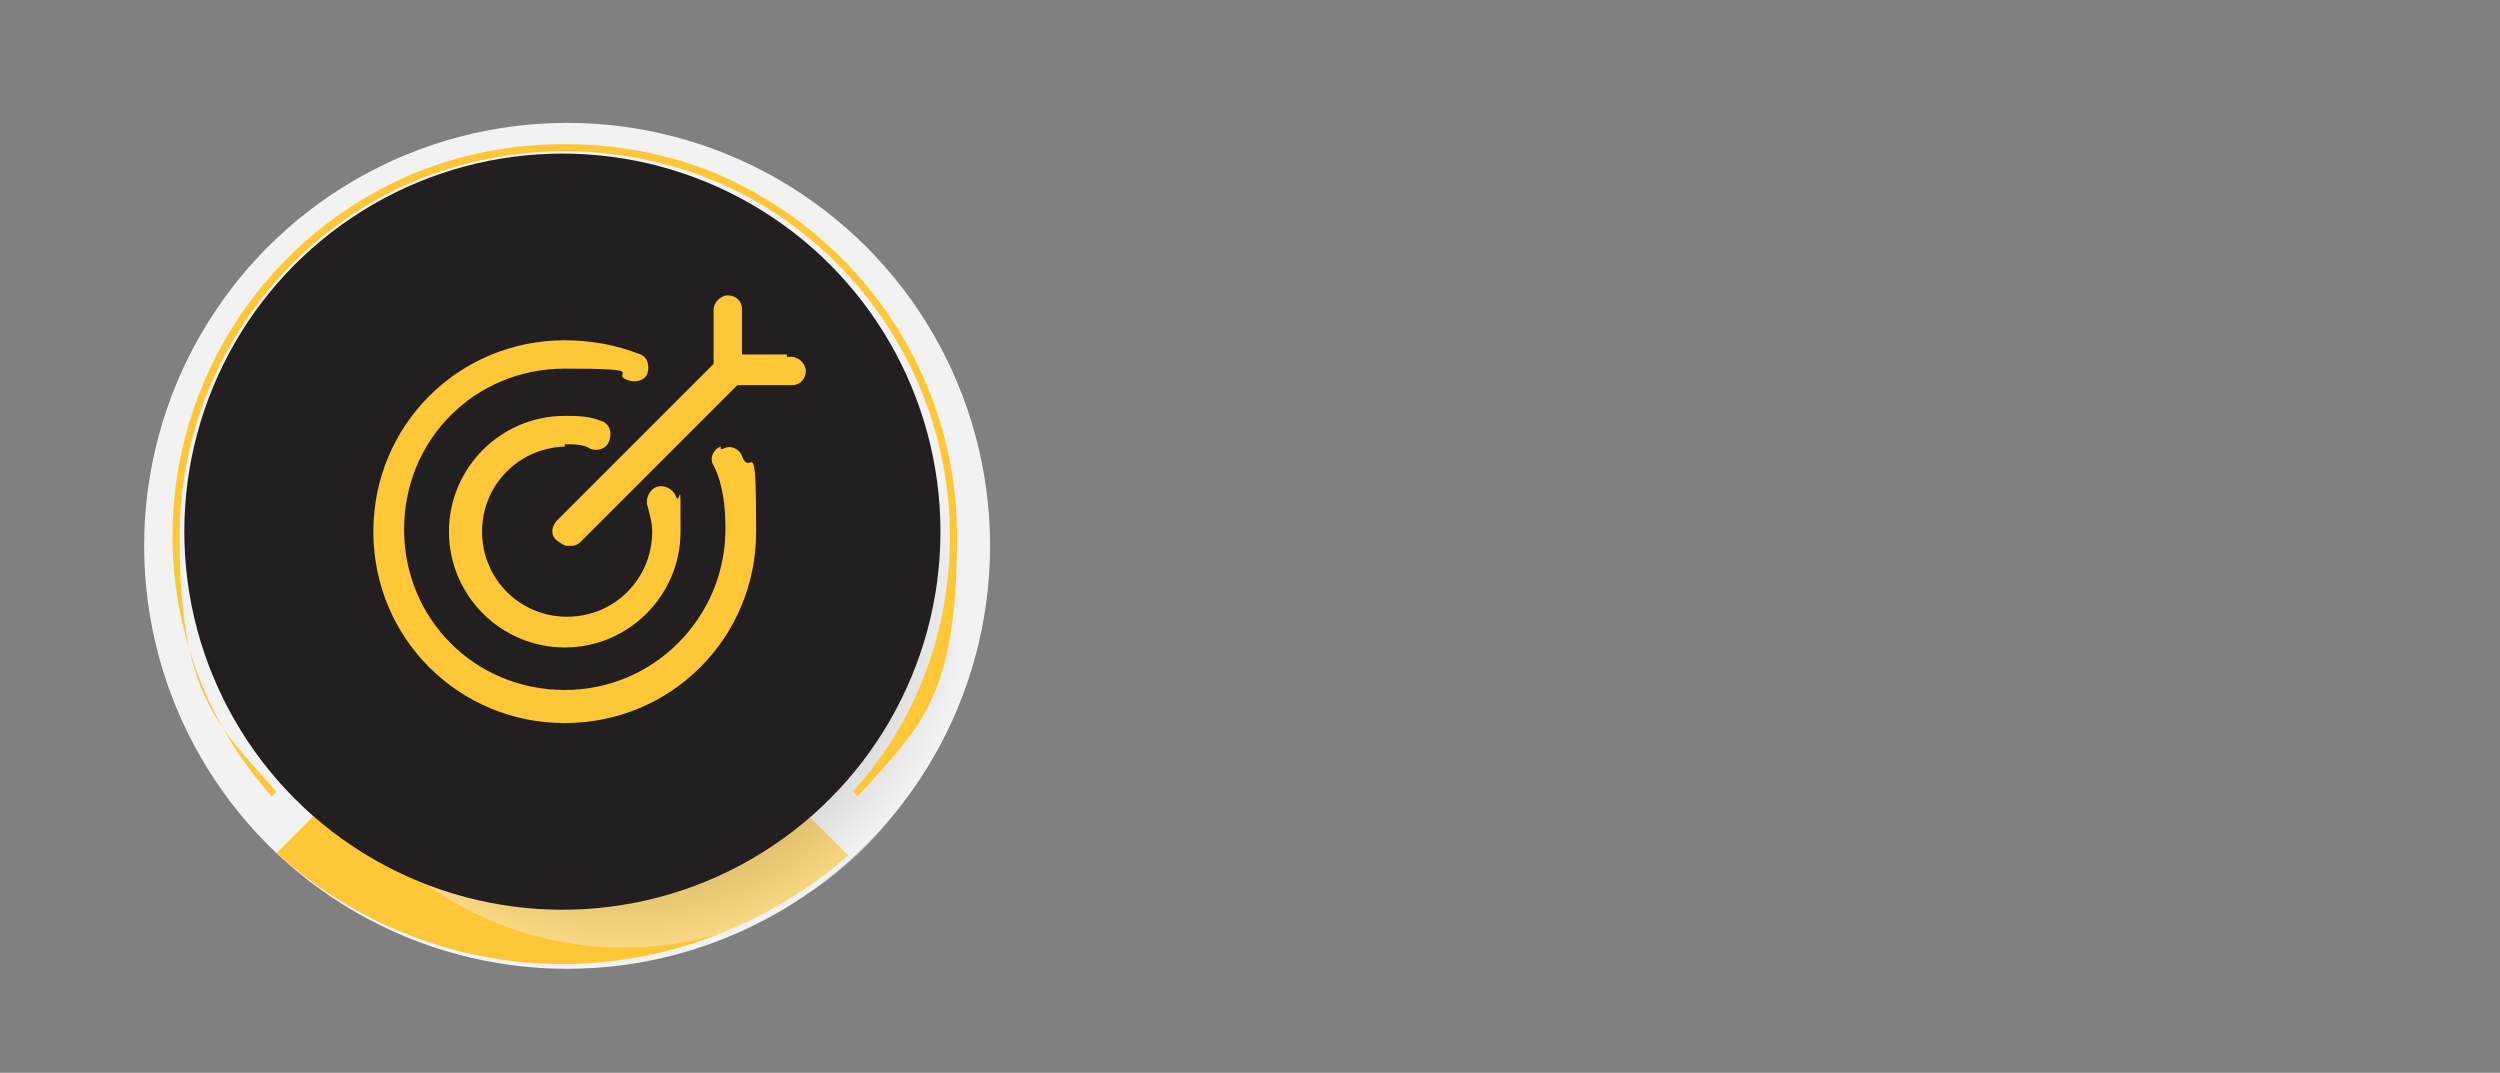 <svg xmlns="http://www.w3.org/2000/svg" xmlns:xlink="http://www.w3.org/1999/xlink" viewBox="0 0 105.8 45.4"><rect x="0" y="0" width="105.8" height="45.4" fill="#808080" stroke="none"/><defs><style>      .st0 {        fill: url(#linear-gradient1);      }      .st1 {        fill: #231f20;      }      .st2 {        fill: url(#linear-gradient);      }      .st3, .st4 {        isolation: isolate;      }      .st4 {        fill: url(#radial-gradient);        mix-blend-mode: multiply;        opacity: .4;      }      .st5 {        fill: #fec738;      }      .st6 {        fill: #f2f2f2;      }    </style><radialGradient id="radial-gradient" cx="26.4" cy="25.7" fx="26.4" fy="25.7" r="14.4" gradientUnits="userSpaceOnUse"><stop offset=".2" stop-color="#000"></stop><stop offset="1" stop-color="#f2f2f2"></stop></radialGradient><linearGradient id="linear-gradient" x1="11.1" y1="9.4" x2="38.2" y2="37.9" gradientUnits="userSpaceOnUse"><stop offset="0" stop-color="#fff"></stop><stop offset="1" stop-color="#e6e6e6"></stop></linearGradient><linearGradient id="linear-gradient1" x1="34.6" y1="32.8" x2="12.2" y2="11.2" gradientUnits="userSpaceOnUse"><stop offset="0" stop-color="#fff"></stop><stop offset="1" stop-color="#f2f2f2"></stop></linearGradient></defs><g id="Layer_2"><circle class="st6" cx="24" cy="23.1" r="17.9"></circle></g><g id="Layer_1"><g class="st3"><g id="Layer_4"><g id="Layer_11" data-name="Layer_1"><path class="st5" d="M23.8,24l-12.1,12.1c3.2,2.9,7.5,4.7,12.1,4.7s8.9-1.8,12.1-4.6l-12.1-12.1h0Z"></path><circle class="st4" cx="26.4" cy="25.7" r="14.4"></circle><path class="st2" d="M38.4,22.6c0,8-6.5,14.6-14.6,14.6s-14.6-6.5-14.6-14.6,3.7-11.3,9-13.5c1.7-.7,3.6-1.1,5.5-1.1s3.8.4,5.5,1.1c5.3,2.2,9,7.4,9,13.5h.2Z"></path><path class="st0" d="M37.9,22.6c0,7.8-6.3,14-14,14s-14-6.3-14-14,3.6-10.9,8.7-13c1.6-.7,3.5-1.1,5.4-1.1s3.7.4,5.4,1.1c5.1,2.1,8.7,7.1,8.7,13h-.2Z"></path><circle class="st1" cx="23.8" cy="22.5" r="16"></circle><path class="st5" d="M36.3,33.7l-.2-.2c2.7-3,4.1-6.8,4.1-10.8,0-6.6-4-12.6-10.1-15.1-2-.8-4.1-1.2-6.2-1.2s-4.2.4-6.2,1.2c-6.1,2.5-10.1,8.5-10.1,15.1s1.5,7.9,4.1,10.8l-.2.2c-2.7-3-4.2-7-4.2-11,0-6.7,4-12.8,10.3-15.4,2-.8,4.1-1.2,6.3-1.2s4.3.4,6.3,1.2c6.2,2.6,10.3,8.6,10.3,15.4s-1.5,8-4.2,11h0Z"></path><path class="st5" d="M24.5,19.2h0"></path></g><g><path class="st5" d="M30.5,18.9c-.3.1-.5.5-.3.8.4.8.5,1.7.5,2.7,0,3.7-3,6.8-6.8,6.8s-6.8-3-6.8-6.8,3-6.8,6.8-6.8,1.8.2,2.7.5c.3.1.7,0,.8-.3.1-.3,0-.7-.3-.8-1-.4-2.1-.6-3.2-.6-4.5,0-8.1,3.6-8.1,8.1s3.6,8.1,8.1,8.1,8.1-3.6,8.1-8.1-.2-2.2-.6-3.2c-.1-.3-.5-.5-.8-.3h-.1Z"></path><path class="st5" d="M23.9,18.8c.4,0,.8,0,1.1.2.3.1.7,0,.8-.4.1-.3,0-.7-.4-.8-.5-.2-1-.2-1.5-.2-2.7,0-4.9,2.2-4.9,4.9s2.2,4.9,4.9,4.9,4.9-2.2,4.9-4.9,0-1-.2-1.5c-.1-.3-.5-.5-.8-.4s-.5.5-.4.8c.1.4.2.7.2,1.1,0,2-1.6,3.6-3.6,3.6s-3.6-1.6-3.6-3.6,1.6-3.6,3.6-3.6h-.1Z"></path><path class="st5" d="M33.3,15h-1.9v-1.9c0-.4-.3-.6-.6-.6s-.6.3-.6.6v2.3l-6.6,6.6c-.3.3-.3.7,0,.9s.3.2.5.2.3,0,.5-.2l6.6-6.6h2.3c.4,0,.6-.3.6-.6s-.3-.6-.6-.6h-.2Z"></path></g></g></g></g></svg>